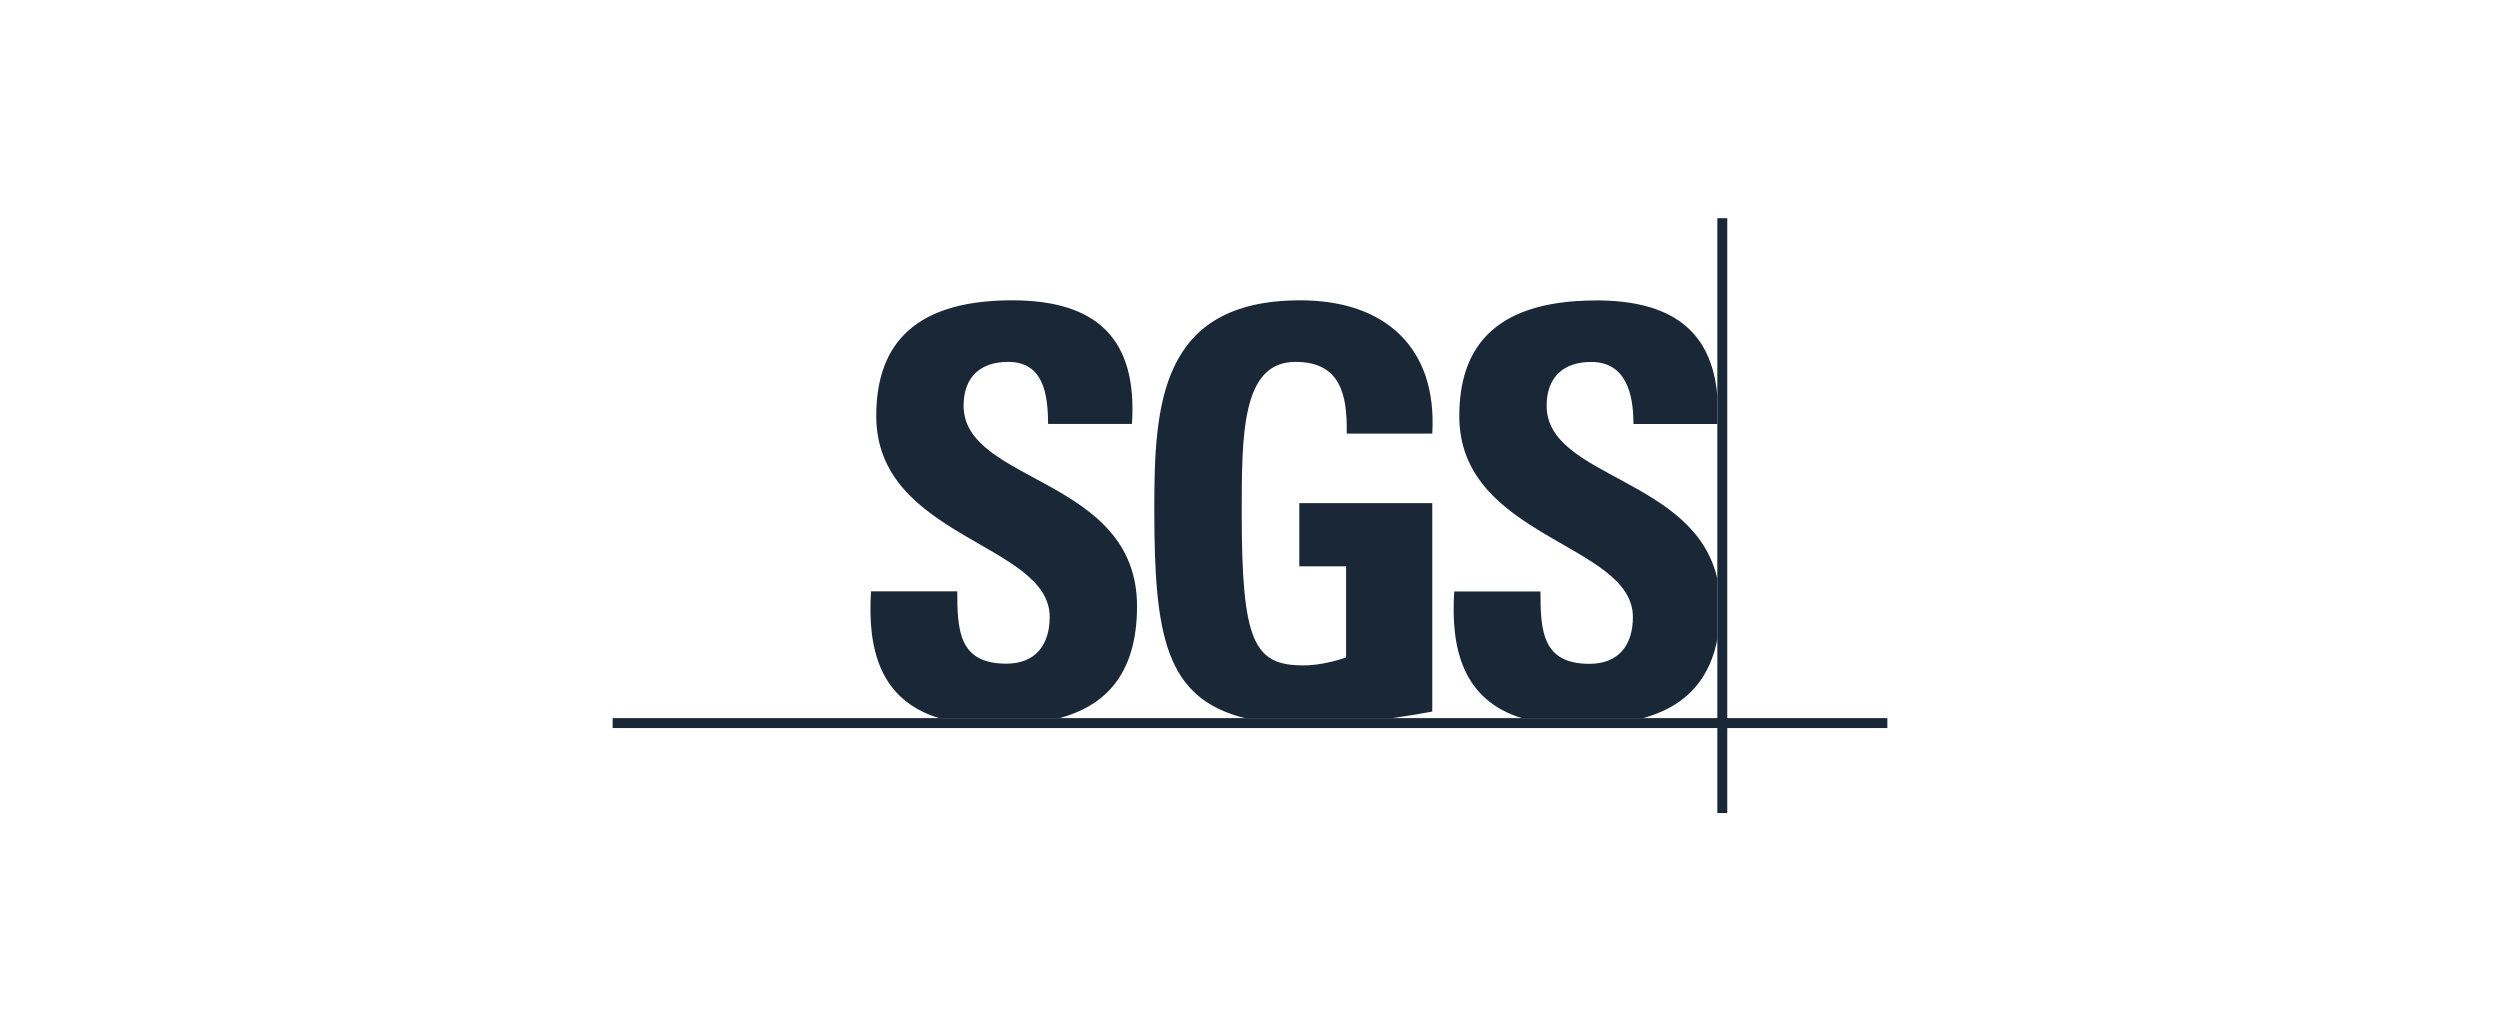 <?xml version="1.0" encoding="UTF-8"?><svg id="Layer_1" xmlns="http://www.w3.org/2000/svg" viewBox="0 0 320 132"><defs><style>.cls-1{fill:#192736;}</style></defs><path class="cls-1" d="M120.2,91.92c-7.64-2.34-9.17-8.94-8.71-16.23h11.04c0,5.04.22,9.26,6.28,9.26,3.72,0,5.55-2.4,5.55-5.98,0-9.48-22.2-10.06-22.2-25.73,0-8.24,3.94-14.8,17.38-14.8,10.74,0,16.08,4.81,15.35,15.82h-10.74c0-3.94-.65-7.94-5.12-7.94-3.57,0-5.69,1.97-5.69,5.61,0,9.99,22.2,9.12,22.2,25.67,0,9.12-4.48,12.85-9.95,14.33h-15.39ZM172.38,55.5c.08-4.89-.73-9.18-6.57-9.18-6.87,0-6.87,9.26-6.87,19.46,0,16.47,1.61,19.39,7.89,19.39,1.83,0,3.8-.44,5.47-1.02v-11.66h-5.99v-8.09h17.02v26.68c-1.18.23-3.02.54-5.1.84h-18.88c-10.23-2.55-11.6-10.64-11.6-26.72,0-13.28.67-26.76,18.7-26.76,10.82,0,17.54,6.05,16.88,17.06h-10.96ZM204.18,38.45c9.64-.02,14.91,3.75,15.64,12.22v3.6h-10.74c.01-3.84-.95-7.94-5.41-7.94-3.58,0-5.7,1.97-5.7,5.61,0,9.24,18.98,9.19,21.86,22.2v7.62c-1.18,6.16-5.04,8.95-9.59,10.18h-15.39c-7.64-2.34-9.17-8.94-8.71-16.23h11.04c0,5.04.22,9.26,6.28,9.26,3.72,0,5.55-2.4,5.55-5.98,0-9.48-22.22-10.06-22.22-25.73,0-8.24,3.95-14.77,17.4-14.8"/><path class="cls-1" d="M78.42,93.19h163.16v-1.27H78.42v1.27Z"/><path class="cls-1" d="M219.82,104.07h1.27V27.93h-1.27v76.14Z"/></svg>